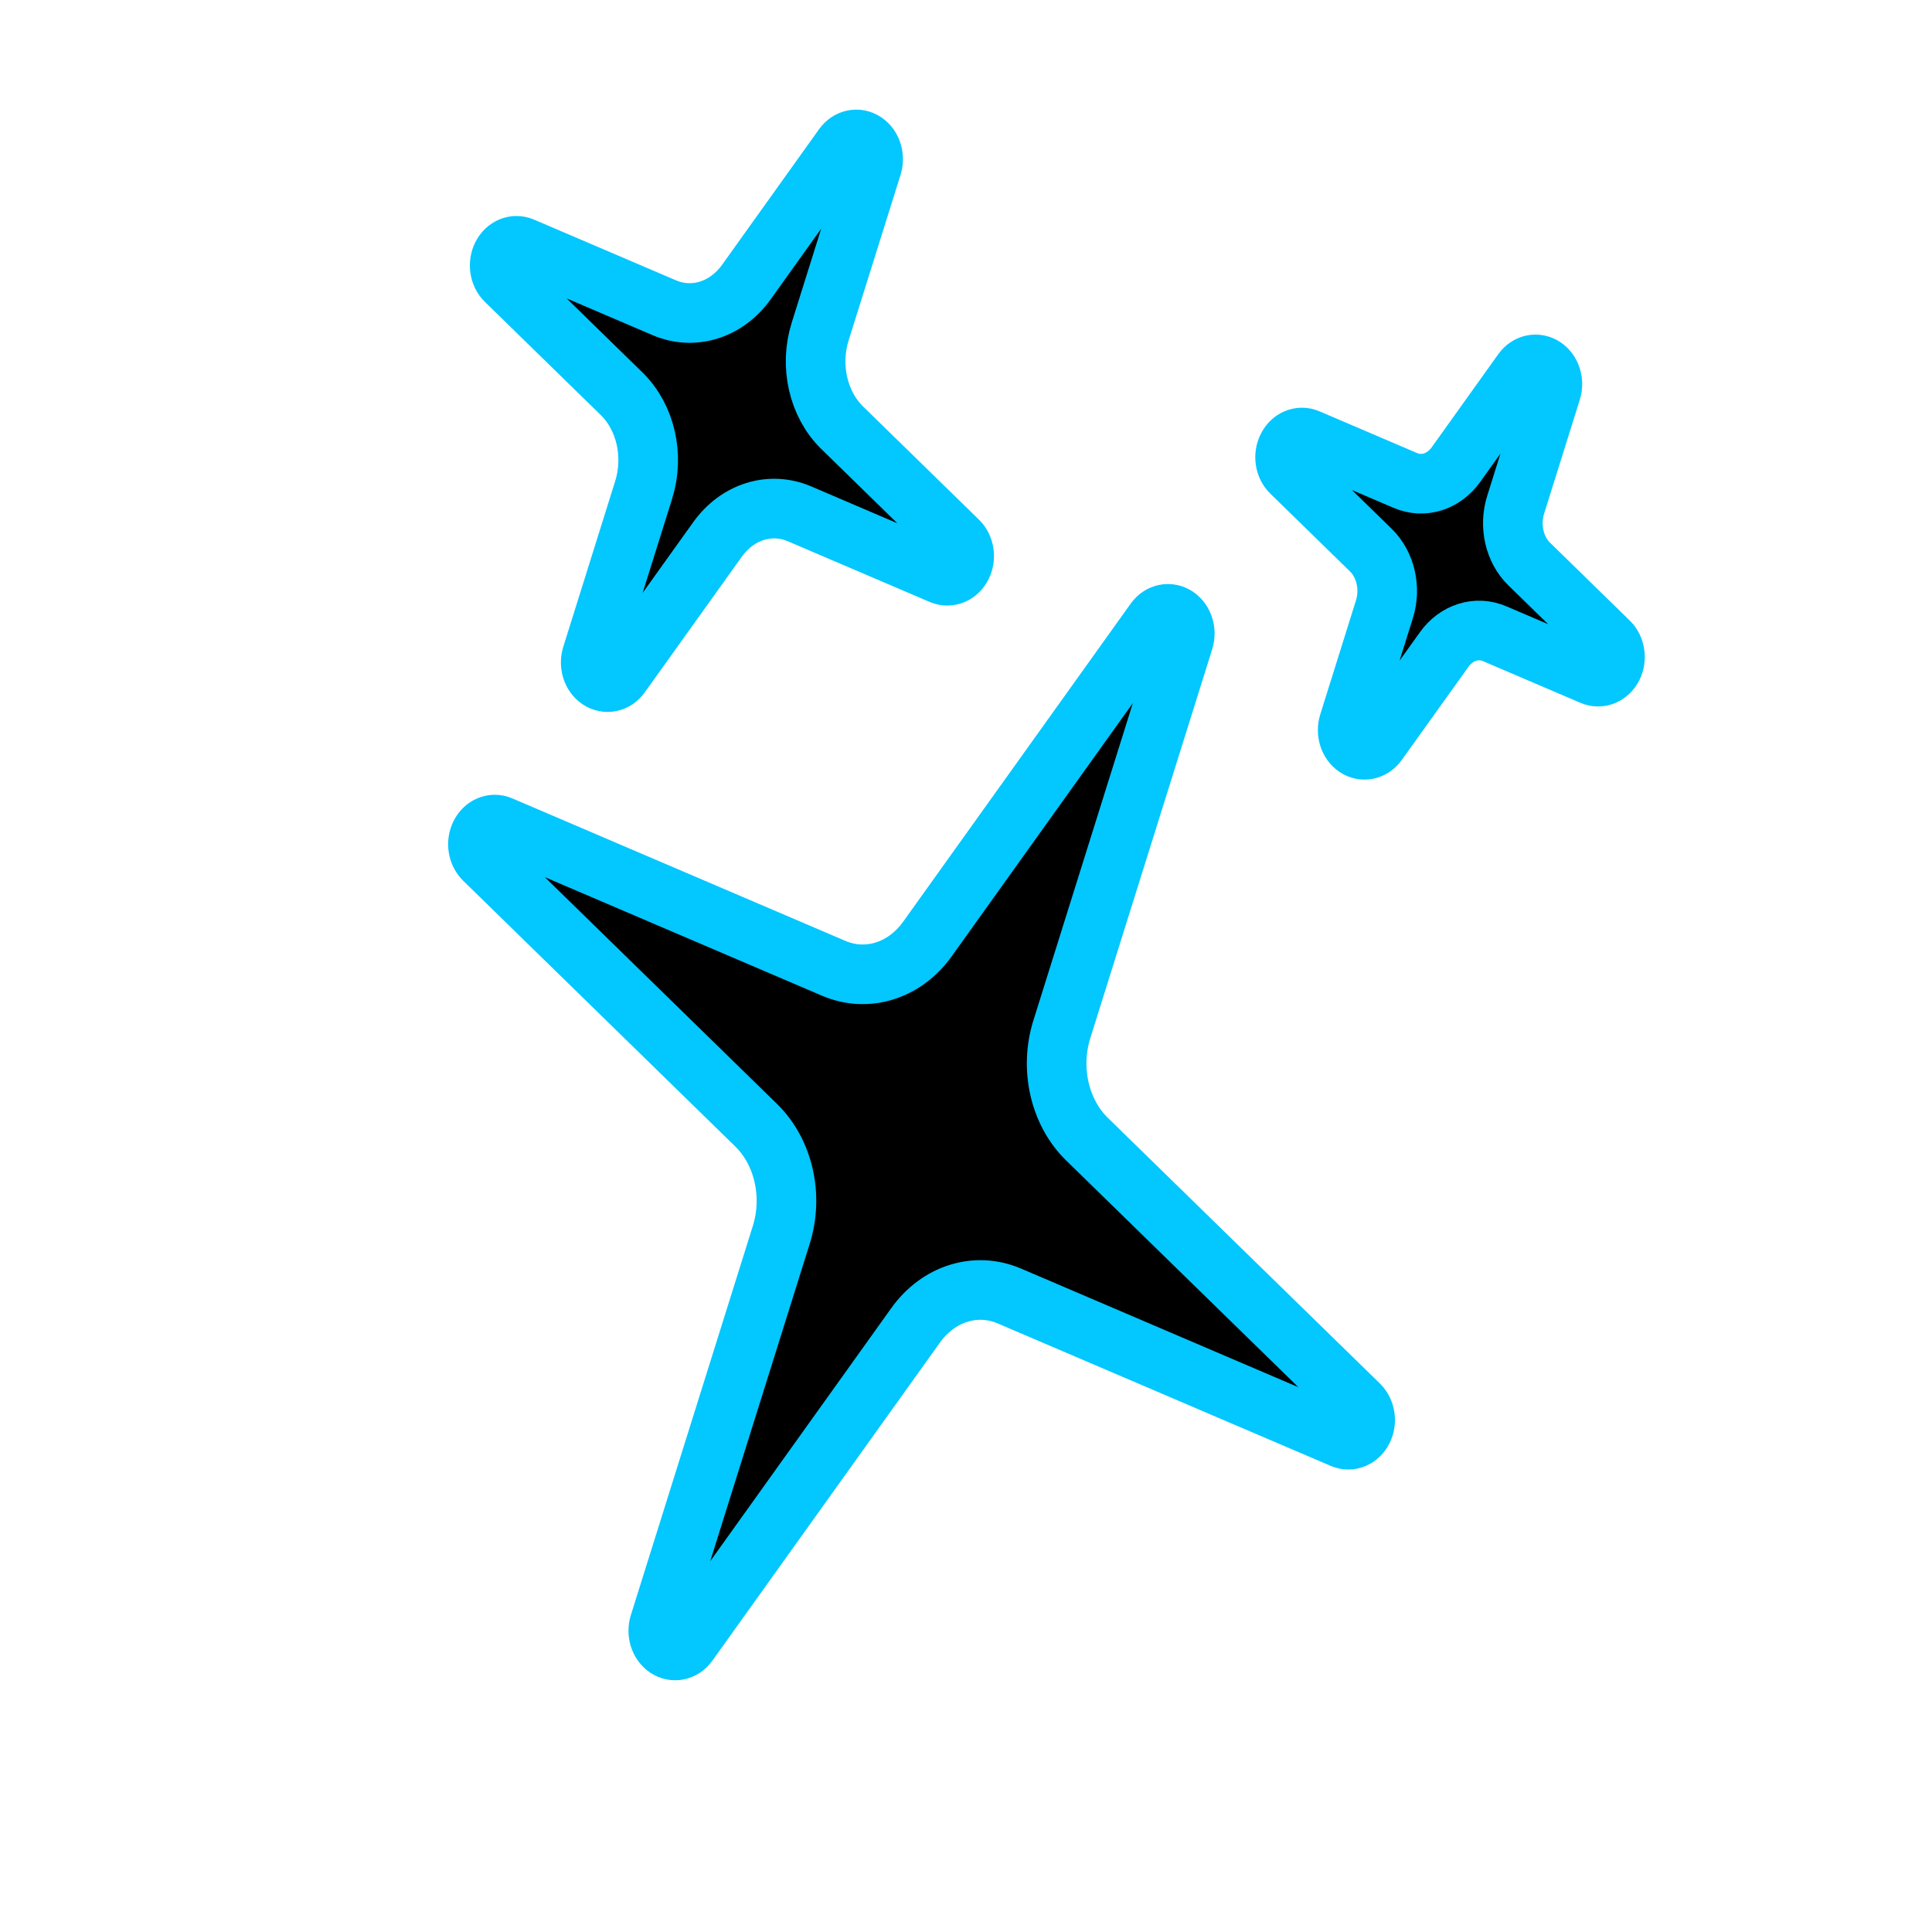 <svg xmlns="http://www.w3.org/2000/svg" width="25" height="25" viewBox="0 0 26 35" fill="#03C7FF">
    <path d="M16.424 11.248C16.519 11.115 16.682 11.082 16.811 11.168C16.939 11.255 16.996 11.437 16.945 11.6L14.735 18.651C14.514 19.359 14.696 20.152 15.19 20.635L20.122 25.451C20.235 25.563 20.265 25.753 20.19 25.903C20.116 26.053 19.96 26.12 19.821 26.06L13.785 23.478C13.18 23.22 12.501 23.432 12.087 24.01L7.965 29.772C7.87 29.905 7.707 29.938 7.578 29.852C7.45 29.765 7.393 29.583 7.444 29.42L9.654 22.369C9.876 21.661 9.694 20.868 9.199 20.385L4.268 15.569C4.154 15.457 4.125 15.267 4.199 15.117C4.273 14.966 4.429 14.9 4.568 14.96L10.604 17.542C11.209 17.8 11.889 17.588 12.302 17.01L16.424 11.248Z"
          fill="03C7FF" stroke="#03C7FF" stroke-width="1.08" stroke-linejoin="round"></path>
    <path d="M10.778 2.654C10.873 2.521 11.036 2.487 11.165 2.574C11.293 2.661 11.35 2.843 11.299 3.006L10.357 6.01C10.163 6.63 10.323 7.325 10.756 7.748L12.857 9.8C12.971 9.911 13 10.102 12.926 10.252C12.851 10.402 12.696 10.468 12.556 10.409L9.985 9.309C9.454 9.082 8.859 9.268 8.497 9.775L6.741 12.229C6.646 12.363 6.482 12.396 6.354 12.31C6.225 12.223 6.169 12.041 6.22 11.878L7.161 8.874C7.355 8.254 7.196 7.559 6.763 7.135L4.662 5.083C4.548 4.972 4.519 4.782 4.593 4.631C4.667 4.481 4.823 4.415 4.962 4.475L7.534 5.575C8.064 5.802 8.659 5.615 9.022 5.109L10.778 2.654Z"
          fill="03C7FF" stroke="#03C7FF" stroke-width="1.08" stroke-linejoin="round"></path>
    <path d="M23.083 6.729C23.178 6.596 23.341 6.563 23.47 6.649C23.599 6.736 23.655 6.918 23.604 7.081L22.957 9.146C22.837 9.528 22.935 9.957 23.202 10.217L24.647 11.628C24.761 11.739 24.79 11.93 24.716 12.08C24.641 12.23 24.485 12.296 24.346 12.237L22.578 11.481C22.252 11.341 21.885 11.456 21.662 11.768L20.454 13.455C20.359 13.588 20.196 13.622 20.067 13.536C19.939 13.449 19.882 13.267 19.933 13.104L20.58 11.038C20.7 10.657 20.602 10.228 20.335 9.967L18.89 8.556C18.776 8.445 18.747 8.255 18.822 8.105C18.896 7.954 19.052 7.888 19.191 7.948L20.959 8.704C21.286 8.844 21.652 8.729 21.876 8.417L23.083 6.729Z"
          fill="03C7FF" stroke="#03C7FF" stroke-width="1.08" stroke-linejoin="round"></path>
</svg>